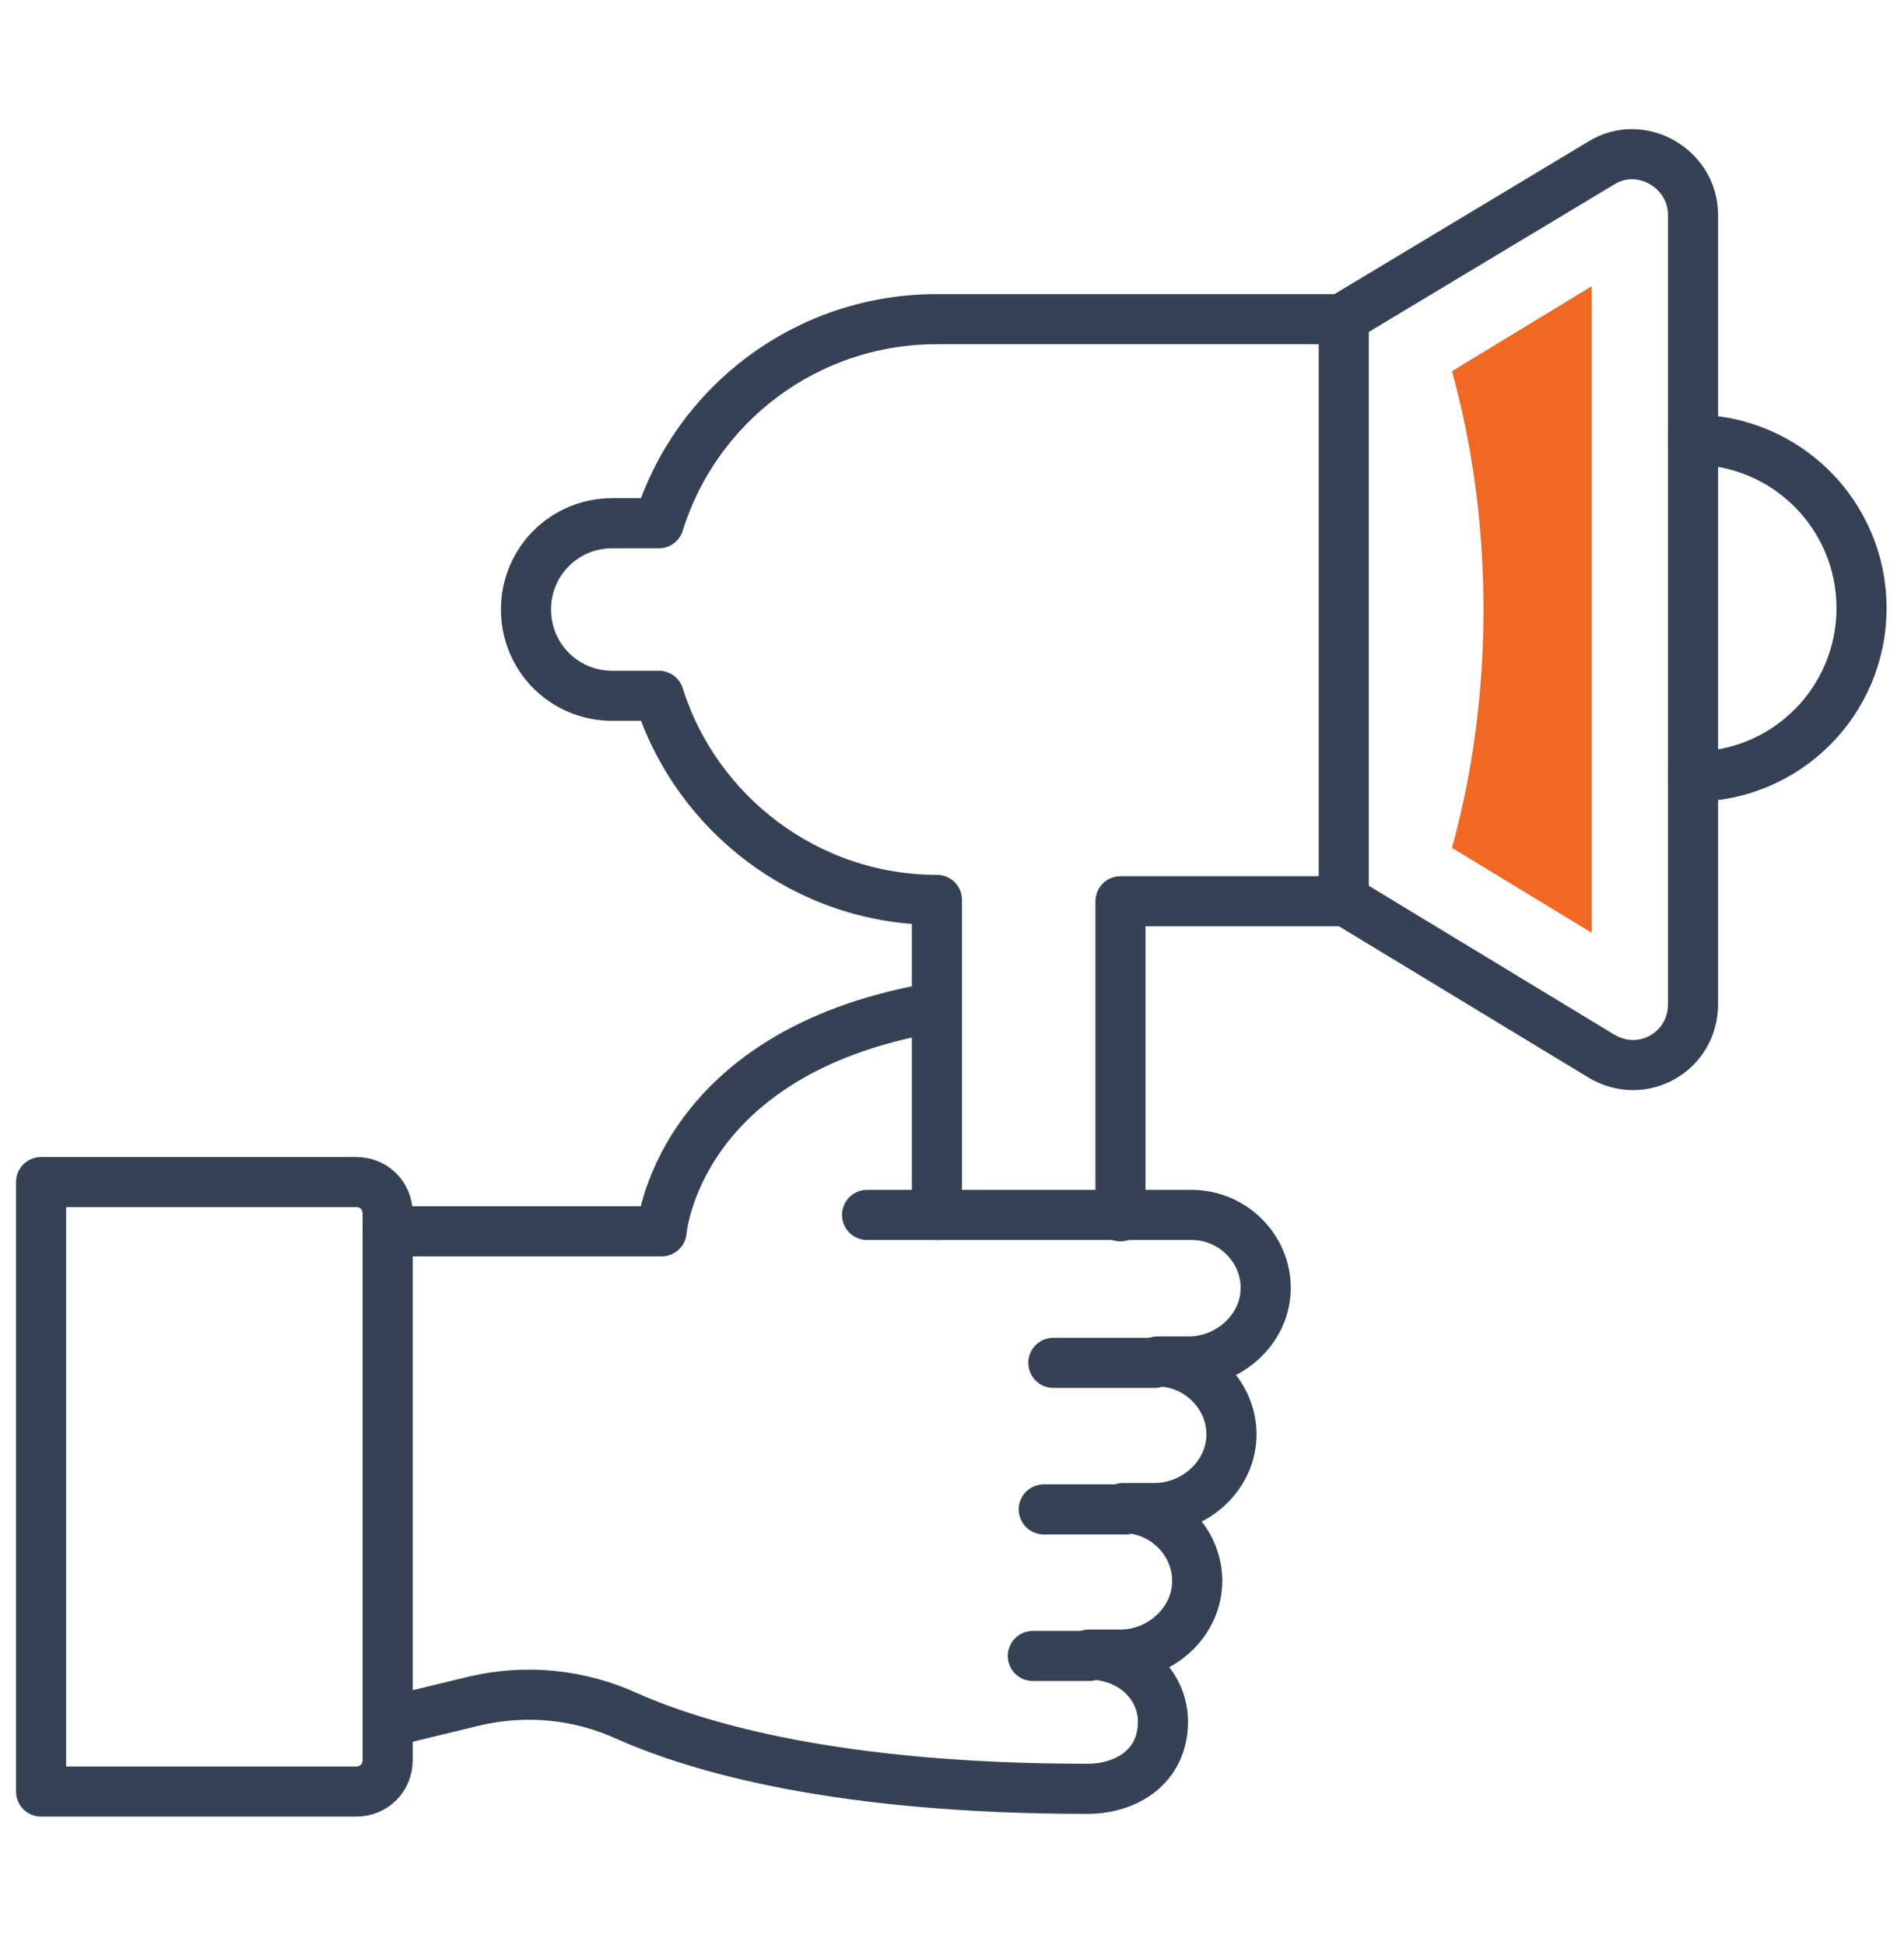 <?xml version="1.0" encoding="utf-8"?>
<!-- Generator: Adobe Illustrator 26.0.3, SVG Export Plug-In . SVG Version: 6.00 Build 0)  -->
<svg version="1.1" id="Layer_1" xmlns="http://www.w3.org/2000/svg" xmlns:xlink="http://www.w3.org/1999/xlink" x="0px" y="0px"
	 viewBox="0 0 139 142" style="enable-background:new 0 0 139 142;" xml:space="preserve">
<style type="text/css">
	.st0{fill:none;stroke:#354154;stroke-width:3.658;stroke-linecap:round;stroke-linejoin:round;}
	.st1{fill:#F16822;}
</style>
<desc>Created with Sketch.</desc>
<g>
	<g>
		<g>
			<line class="st0" x1="79.5" y1="120.9" x2="75.4" y2="120.9"/>
			<line class="st0" x1="82.2" y1="110.2" x2="76.2" y2="110.2"/>
			<line class="st0" x1="84.3" y1="99.5" x2="76.9" y2="99.5"/>
			<path class="st0" d="M3,130.8h23c1.3,0,2.3-1,2.3-2.3V88.6c0-1.3-1-2.3-2.3-2.3H3V130.8z"/>
			<path class="st0" d="M63.3,88.7H87c3,0,5.5,2.5,5.4,5.5c-0.1,2.9-2.7,5.2-5.6,5.2h-2.3c3,0,5.5,2.5,5.4,5.5
				c-0.1,2.9-2.7,5.2-5.6,5.2H82c3,0,5.5,2.5,5.4,5.5c-0.1,2.9-2.7,5.2-5.6,5.2h-2.3c3.1,0,5.4,2.2,5.4,4.9c0,3.3-2.7,4.9-5.5,4.9
				c-18.2,0-28.4-3-33.6-5.3c-3.5-1.6-7.4-2-11.2-1.1l-6.2,1.5"/>
			<path class="st0" d="M28.3,89.9h12.8h7.2c0,0,1-13,19.7-16.3"/>
		</g>
	</g>
	<g>
		<path class="st0" d="M98.1,65.7l18.8,11.4c3,1.8,6.7-0.3,6.7-3.8V15.7c0-3.4-3.8-5.6-6.7-3.8L98.1,23.2"/>
		<path class="st0" d="M123.6,32.1c6.8,0,12.3,5.5,12.3,12.3s-5.5,12.3-12.3,12.3"/>
		<path class="st0" d="M68.4,88.7v-23c-9.5,0-17.6-6.3-20.3-14.9h-3.4c-3.5,0-6.3-2.8-6.3-6.3l0,0c0-3.5,2.8-6.3,6.3-6.3h3.4
			c2.7-8.7,10.8-14.9,20.3-14.9h29.7v42.5H81.8v23"/>
		<path class="st1" d="M106,61.9l10.2,6.2V20.9L106,27.1c1.5,5.4,2.3,11.3,2.3,17.4C108.3,50.6,107.5,56.5,106,61.9z"/>
	</g>
</g>
</svg>
